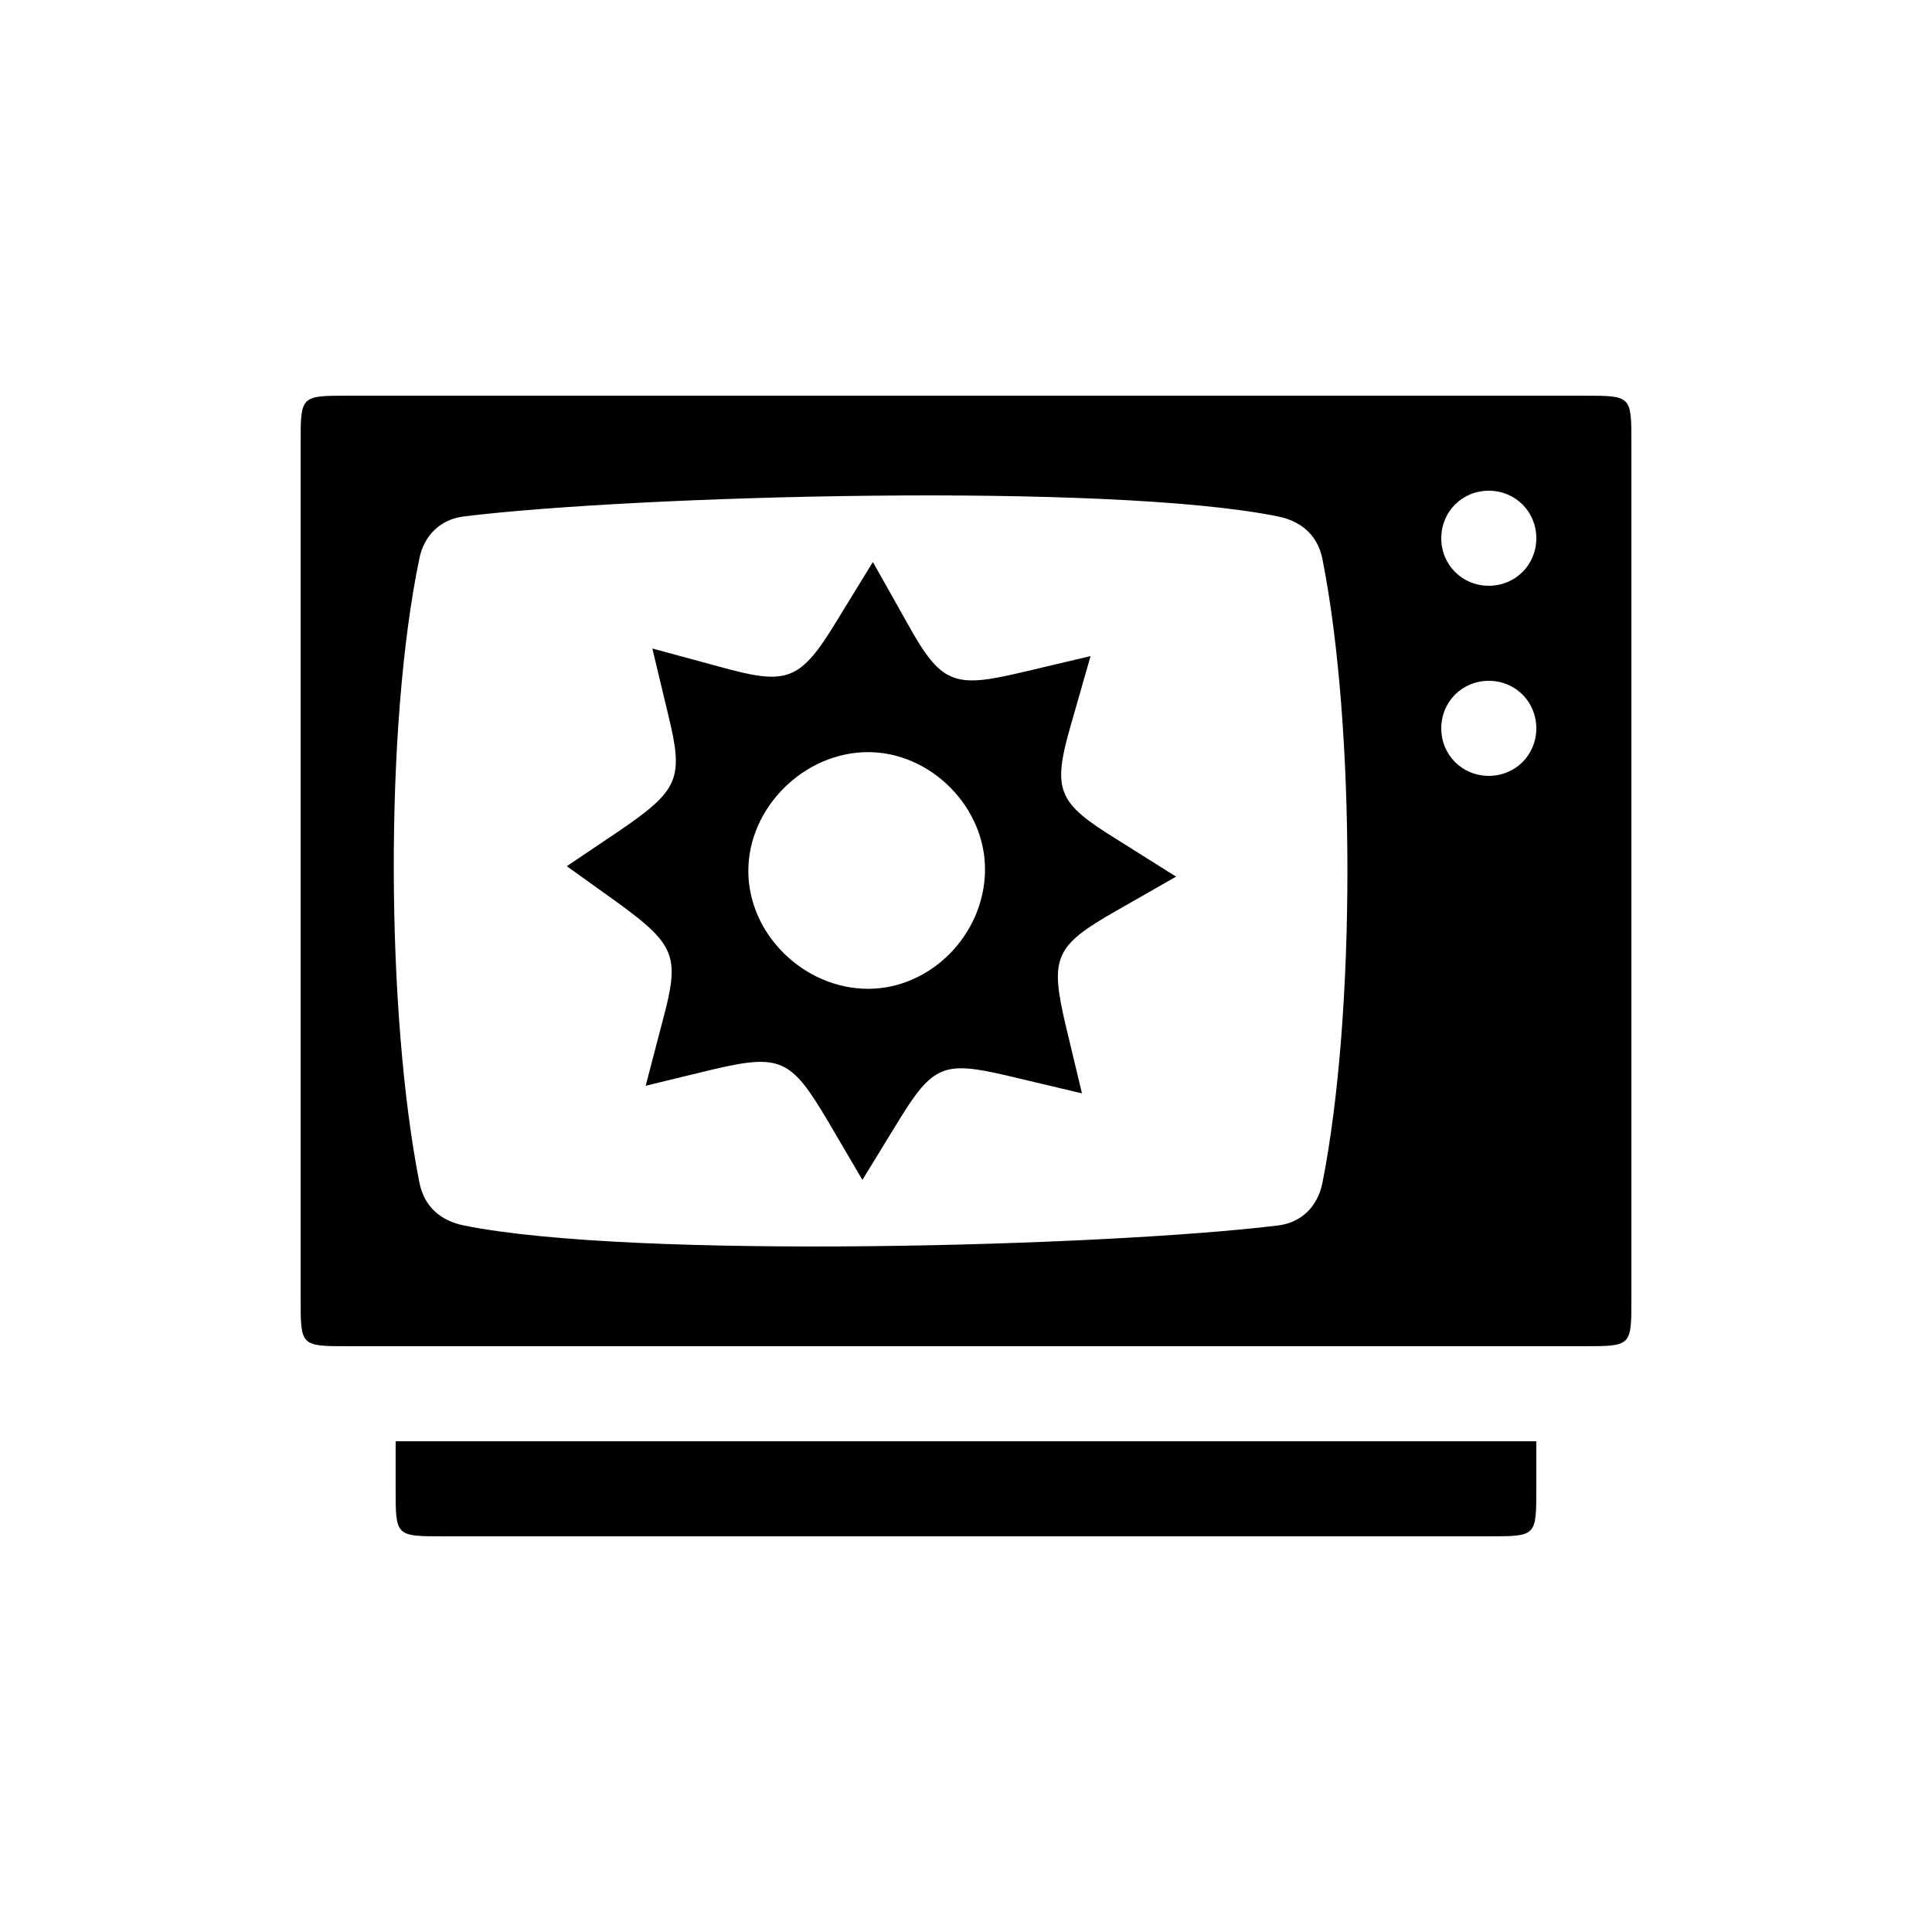 <?xml version="1.0" encoding="UTF-8"?>
<!-- Uploaded to: ICON Repo, www.svgrepo.com, Generator: ICON Repo Mixer Tools -->
<svg fill="#000000" width="800px" height="800px" version="1.1" viewBox="144 144 512 512" xmlns="http://www.w3.org/2000/svg">
 <path d="m410.58 428.97 20.152 4.785-4.281-17.887c-4.281-18.137-3.023-21.16 13.352-30.48l15.871-9.07-15.617-9.824c-15.871-9.824-17.383-12.848-12.09-30.984l5.039-17.633-18.137 4.281c-18.137 4.281-21.41 3.273-30.48-13.098l-9.07-16.121-9.574 15.617c-9.824 16.121-13.098 17.129-31.234 12.09l-17.633-4.785 4.281 17.887c4.031 16.625 2.769 19.648-13.098 30.48l-13.855 9.32 13.352 9.574c15.617 11.336 16.625 14.359 12.09 31.234l-4.535 17.383 17.633-4.281c18.137-4.281 20.906-2.769 30.48 13.352l9.32 15.871 9.574-15.617c9.07-14.863 12.09-15.871 28.465-12.09zm-68.266-54.16c0-16.879 14.863-31.488 31.738-31.488 16.625 0 31.234 14.609 30.984 31.488s-14.359 31.234-30.984 31.234c-16.879 0-31.738-14.359-31.738-31.234zm-106.05 125.95h327.48c12.594 0 12.594 0 12.594-12.594v-226.71c0-12.594 0-12.594-12.594-12.594h-327.48c-12.594 0-12.594 0-12.594 12.594v226.71c0 12.594 0 12.594 12.594 12.594zm25.188 50.379h277.09c12.594 0 12.594 0 12.594-12.594v-12.594h-302.29v12.594c0 12.594 0 12.594 12.594 12.594zm-6.297-93.707c-8.816-44.586-9.32-120.91 0-165.5 1.258-6.047 5.543-10.328 11.84-11.082 45.344-5.543 170.79-9.07 215.63 0 6.297 1.258 10.578 5.039 11.84 11.336 8.816 44.586 8.816 120.66 0 165.25-1.258 6.297-5.543 10.578-11.84 11.336-45.344 5.543-170.79 9.07-215.63 0-6.297-1.258-10.578-5.039-11.84-11.336zm283.39-107.82c-7.055 0-12.594-5.543-12.594-12.594 0-7.055 5.543-12.594 12.594-12.594 7.055 0 12.594 5.543 12.594 12.594 0 7.055-5.543 12.594-12.594 12.594zm0-50.379c-7.055 0-12.594-5.543-12.594-12.594 0-7.055 5.543-12.594 12.594-12.594 7.055 0 12.594 5.543 12.594 12.594 0 7.055-5.543 12.594-12.594 12.594z"/>
</svg>